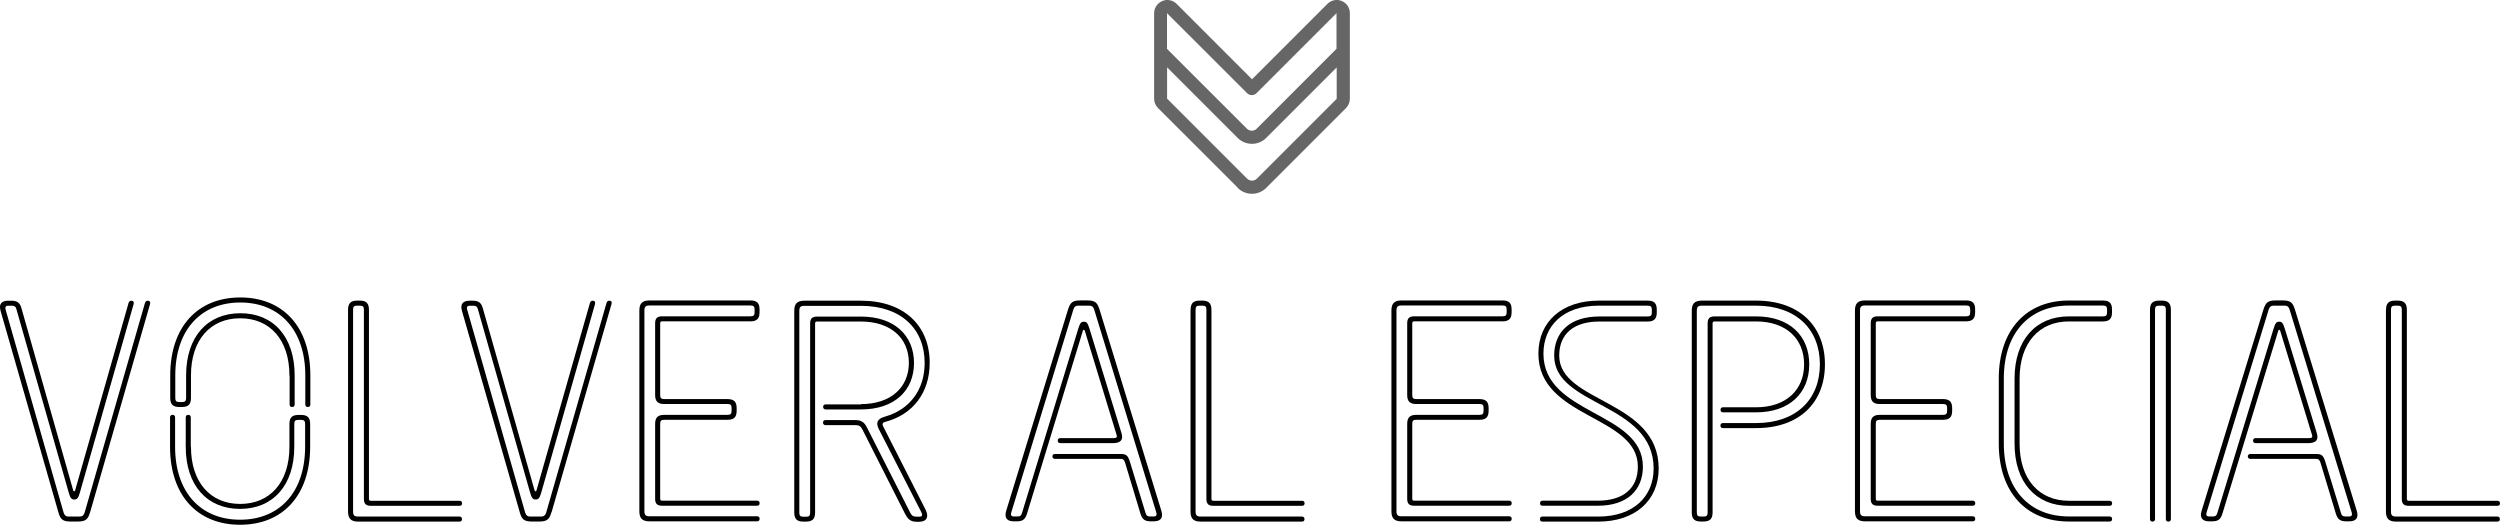 <?xml version="1.0" encoding="UTF-8"?><svg id="Capa_2" xmlns="http://www.w3.org/2000/svg" viewBox="0 0 277.27 58.19"><defs><style>.cls-1{fill:#666;}</style></defs><g id="Capa_1-2"><g><path d="M9.98,56.83c-.21,.77-.49,1.01-1.33,1.01h-.84c-.84,0-1.12-.24-1.33-1.01L.07,34.5c-.25-.84,.17-1.15,.84-1.15h.31c.63,0,.98,.17,1.16,.84l5.74,20.2c.03,.14,.17,.14,.21,0l5.92-20.76c.04-.14,.11-.28,.32-.28s.31,.14,.25,.38l-5.95,20.86c-.17,.63-.31,.81-.63,.81s-.46-.18-.63-.81L1.82,34.29c-.07-.28-.21-.38-.46-.38h-.46c-.28,0-.35,.17-.28,.42l6.44,22.54c.11,.32,.28,.42,.53,.42h1.26c.25,0,.42-.1,.53-.42l6.69-23.24c.04-.14,.11-.28,.32-.28s.31,.14,.25,.38l-6.65,23.1Z"/><path d="M32.1,41.64c0-3.96-2.17-6.34-5.46-6.34s-5.46,2.38-5.46,6.34v2.49c0,.73-.31,1.01-1.01,1.01h-.28c-.7,0-1.01-.28-1.01-1.01v-2.49c0-5.39,3.04-8.65,7.77-8.65s7.77,3.25,7.77,8.65v3.22c0,.18-.1,.28-.28,.28s-.28-.1-.28-.28v-3.22c0-5.04-2.84-8.09-7.21-8.09s-7.21,3.05-7.21,8.09v2.49c0,.35,.11,.46,.46,.46h.28c.35,0,.46-.11,.46-.46v-2.49c0-4.31,2.38-6.9,6.02-6.9s6.02,2.59,6.02,6.9v3.22c0,.18-.1,.28-.28,.28s-.28-.1-.28-.28v-3.22Zm-10.92,7.91c0,3.96,2.17,6.34,5.46,6.34s5.46-2.38,5.46-6.34v-2.52c0-.74,.31-1.01,1.01-1.01h.28c.7,0,1.01,.28,1.01,1.01v2.52c0,5.39-3.04,8.65-7.77,8.65s-7.77-3.25-7.77-8.65v-3.26c0-.17,.1-.28,.28-.28s.28,.1,.28,.28v3.26c0,5.04,2.83,8.09,7.21,8.09s7.21-3.05,7.21-8.09v-2.52c0-.35-.11-.46-.46-.46h-.28c-.35,0-.46,.1-.46,.46v2.52c0,4.3-2.38,6.89-6.02,6.89s-6.02-2.59-6.02-6.89v-3.26c0-.17,.1-.28,.28-.28s.28,.1,.28,.28v3.26Z"/><path d="M38.6,34.36c0-.74,.32-1.02,1.02-1.02h.28c.7,0,1.02,.28,1.02,1.02v20.97c0,.14,.07,.21,.21,.21h9.84c.17,0,.28,.1,.28,.28s-.1,.28-.28,.28h-9.84c-.56,0-.77-.24-.77-.77v-20.97c0-.35-.11-.46-.46-.46h-.28c-.35,0-.46,.1-.46,.46v22.37c0,.42,.14,.56,.56,.56h11.24c.17,0,.28,.1,.28,.28s-.1,.28-.28,.28h-11.24c-.8,0-1.12-.35-1.12-1.12v-22.37Z"/><path d="M61.15,56.83c-.21,.77-.49,1.01-1.33,1.01h-.84c-.84,0-1.12-.24-1.33-1.01l-6.41-22.33c-.25-.84,.18-1.15,.84-1.15h.31c.63,0,.98,.17,1.16,.84l5.74,20.2c.04,.14,.18,.14,.21,0l5.92-20.76c.04-.14,.11-.28,.32-.28s.31,.14,.25,.38l-5.95,20.86c-.17,.63-.32,.81-.63,.81s-.46-.18-.63-.81l-5.78-20.3c-.07-.28-.21-.38-.45-.38h-.46c-.28,0-.35,.17-.28,.42l6.44,22.54c.11,.32,.28,.42,.53,.42h1.26c.25,0,.42-.1,.53-.42l6.69-23.24c.04-.14,.1-.28,.32-.28s.31,.14,.24,.38l-6.65,23.1Z"/><path d="M80.68,46.01c.35,0,.46-.11,.46-.46v-.28c0-.35-.1-.46-.46-.46h-7c-.74,0-1.02-.31-1.02-1.01v-7.95c0-.52,.21-.77,.77-.77h9.8c.35,0,.46-.11,.46-.46v-.28c0-.35-.11-.46-.46-.46h-11.2c-.42,0-.56,.14-.56,.56v22.26c0,.42,.14,.56,.56,.56h11.94c.17,0,.28,.1,.28,.28s-.1,.28-.28,.28h-11.94c-.81,0-1.12-.35-1.12-1.12v-22.26c0-.77,.31-1.12,1.12-1.12h11.2c.74,0,1.01,.31,1.01,1.02v.28c0,.7-.28,1.02-1.01,1.02h-9.8c-.14,0-.21,.07-.21,.21v7.95c0,.35,.1,.46,.46,.46h7c.74,0,1.02,.32,1.02,1.01v.28c0,.7-.28,1.01-1.02,1.01h-7c-.35,0-.46,.1-.46,.46v8.3c0,.14,.07,.21,.21,.21h10.54c.17,0,.28,.1,.28,.28s-.1,.28-.28,.28h-10.54c-.56,0-.77-.24-.77-.77v-8.3c0-.7,.28-1.01,1.02-1.01h7Z"/><path d="M95.48,44.82c3.36,0,5.32-1.89,5.32-4.58s-1.96-4.58-5.32-4.58h-4.87c-.14,0-.21,.07-.21,.21v20.97c0,.74-.32,1.01-1.02,1.01h-.28c-.7,0-1.01-.28-1.01-1.01v-22.37c0-.77,.31-1.12,1.12-1.12h6.27c4.79,0,7.63,2.77,7.63,6.9,0,3.25-1.82,5.74-4.97,6.55-.28,.07-.32,.28-.17,.53l4.69,9.21c.38,.77,.14,1.33-.74,1.33h-.21c-.67,0-.98-.21-1.33-.88l-4.73-9.35c-.21-.38-.35-.49-.8-.49h-3.29c-.17,0-.28-.1-.28-.28s.1-.28,.28-.28h3.29c.59,0,.98,.17,1.29,.8l4.8,9.45c.17,.35,.35,.46,.7,.46h.35c.28,0,.35-.17,.21-.46l-4.73-9.24c-.35-.7-.21-1.15,.7-1.4,2.7-.77,4.38-2.94,4.38-5.95,0-3.78-2.62-6.33-7.07-6.33h-6.27c-.42,0-.56,.14-.56,.56v22.37c0,.35,.11,.46,.46,.46h.28c.35,0,.46-.1,.46-.46v-20.97c0-.52,.21-.77,.77-.77h4.87c3.71,0,5.88,2.1,5.88,5.15s-2.17,5.15-5.88,5.15h-3.92c-.17,0-.28-.11-.28-.28s.1-.28,.28-.28h3.92Z"/><path d="M116.72,50.63c0-.17,.1-.28,.28-.28h7.25c.63,0,.84,.11,1.08,.91l1.72,5.63c.07,.28,.21,.39,.46,.39h.46c.28,0,.35-.17,.28-.42l-6.9-22.54c-.1-.32-.28-.42-.52-.42h-1.26c-.25,0-.42,.1-.52,.42l-6.9,22.54c-.07,.25,0,.42,.28,.42h.46c.25,0,.38-.1,.46-.39l6.23-20.41c.21-.67,.32-.8,.63-.8s.42,.14,.63,.8l3.54,11.55c.25,.8-.14,1.12-.98,1.12h-5.81c-.17,0-.28-.11-.28-.28s.11-.28,.28-.28h5.95c.28,0,.38-.11,.31-.32l-3.54-11.59c-.04-.14-.17-.14-.21,0l-6.2,20.3c-.21,.67-.52,.84-1.15,.84h-.32c-.67,0-1.08-.31-.84-1.15l6.86-22.33c.25-.77,.49-1.02,1.33-1.02h.84c.84,0,1.09,.25,1.33,1.02l6.86,22.33c.25,.84-.17,1.15-.84,1.15h-.32c-.63,0-.95-.17-1.16-.84l-1.71-5.67c-.11-.32-.21-.42-.53-.42h-7.25c-.18,0-.28-.11-.28-.28Z"/><path d="M132.05,34.36c0-.74,.31-1.02,1.01-1.02h.28c.7,0,1.02,.28,1.02,1.02v20.97c0,.14,.07,.21,.21,.21h9.84c.17,0,.28,.1,.28,.28s-.1,.28-.28,.28h-9.84c-.56,0-.77-.24-.77-.77v-20.97c0-.35-.1-.46-.46-.46h-.28c-.35,0-.46,.1-.46,.46v22.37c0,.42,.14,.56,.56,.56h11.24c.17,0,.28,.1,.28,.28s-.1,.28-.28,.28h-11.24c-.81,0-1.12-.35-1.12-1.12v-22.37Z"/><path d="M164.08,46.01c.35,0,.46-.11,.46-.46v-.28c0-.35-.1-.46-.46-.46h-7c-.73,0-1.01-.31-1.01-1.01v-7.95c0-.52,.21-.77,.77-.77h9.8c.35,0,.46-.11,.46-.46v-.28c0-.35-.11-.46-.46-.46h-11.2c-.42,0-.56,.14-.56,.56v22.26c0,.42,.14,.56,.56,.56h11.94c.17,0,.28,.1,.28,.28s-.1,.28-.28,.28h-11.94c-.81,0-1.12-.35-1.12-1.12v-22.26c0-.77,.31-1.12,1.12-1.12h11.2c.74,0,1.01,.31,1.01,1.02v.28c0,.7-.28,1.02-1.01,1.02h-9.8c-.14,0-.21,.07-.21,.21v7.95c0,.35,.1,.46,.45,.46h7c.74,0,1.02,.32,1.02,1.01v.28c0,.7-.28,1.01-1.02,1.01h-7c-.35,0-.45,.1-.45,.46v8.3c0,.14,.07,.21,.21,.21h10.54c.17,0,.28,.1,.28,.28s-.1,.28-.28,.28h-10.54c-.56,0-.77-.24-.77-.77v-8.3c0-.7,.28-1.01,1.01-1.01h7Z"/><path d="M177.31,33.9c-3.96,0-6.13,2.27-6.13,5.32,0,6.83,11.03,6.37,11.03,12.53,0,2.62-1.75,4.34-5.01,4.34h-6.12c-.18,0-.28-.1-.28-.28s.1-.28,.28-.28h6.12c2.87,0,4.45-1.4,4.45-3.78,0-5.71-11.03-5.32-11.03-12.53,0-3.54,2.62-5.88,6.69-5.88h5.43c.73,0,1.01,.31,1.01,1.02v.28c0,.7-.28,1.02-1.01,1.02h-5.36c-2.87,0-4.45,1.4-4.45,3.78,0,5.25,11.03,4.87,11.03,12.53,0,3.54-2.62,5.88-6.69,5.88h-6.2c-.18,0-.28-.1-.28-.28s.1-.28,.28-.28h6.2c3.96,0,6.13-2.28,6.13-5.32,0-7.35-11.03-6.86-11.03-12.53,0-2.62,1.75-4.34,5.01-4.34h5.36c.35,0,.46-.11,.46-.46v-.28c0-.35-.11-.46-.46-.46h-5.43Z"/><path d="M194.77,45.17c3.36,0,5.32-1.96,5.32-4.76s-1.96-4.76-5.32-4.76h-4.62c-.14,0-.21,.07-.21,.21v20.97c0,.74-.32,1.01-1.02,1.01h-.28c-.7,0-1.01-.28-1.01-1.01v-22.37c0-.77,.31-1.12,1.12-1.12h6.02c4.8,0,7.63,2.83,7.63,7.07s-2.83,7.07-7.63,7.07h-3.68c-.17,0-.28-.1-.28-.28s.1-.28,.28-.28h3.68c4.45,0,7.07-2.63,7.07-6.51s-2.62-6.51-7.07-6.51h-6.02c-.42,0-.56,.14-.56,.56v22.37c0,.35,.11,.46,.46,.46h.28c.35,0,.46-.1,.46-.46v-20.97c0-.52,.21-.77,.77-.77h4.62c3.71,0,5.88,2.17,5.88,5.32s-2.17,5.32-5.88,5.32h-3.68c-.17,0-.28-.1-.28-.28s.1-.28,.28-.28h3.68Z"/><path d="M215.49,46.01c.35,0,.46-.11,.46-.46v-.28c0-.35-.1-.46-.46-.46h-7c-.73,0-1.01-.31-1.01-1.01v-7.95c0-.52,.21-.77,.77-.77h9.8c.35,0,.46-.11,.46-.46v-.28c0-.35-.11-.46-.46-.46h-11.2c-.42,0-.56,.14-.56,.56v22.26c0,.42,.14,.56,.56,.56h11.94c.17,0,.28,.1,.28,.28s-.1,.28-.28,.28h-11.94c-.81,0-1.12-.35-1.12-1.12v-22.26c0-.77,.31-1.12,1.12-1.12h11.2c.74,0,1.01,.31,1.01,1.02v.28c0,.7-.28,1.02-1.01,1.02h-9.8c-.14,0-.21,.07-.21,.21v7.95c0,.35,.1,.46,.45,.46h7c.74,0,1.02,.32,1.02,1.01v.28c0,.7-.28,1.01-1.02,1.01h-7c-.35,0-.45,.1-.45,.46v8.3c0,.14,.07,.21,.21,.21h10.54c.17,0,.28,.1,.28,.28s-.1,.28-.28,.28h-10.54c-.56,0-.77-.24-.77-.77v-8.3c0-.7,.28-1.01,1.01-1.01h7Z"/><path d="M233.97,57.28c.17,0,.28,.1,.28,.28s-.1,.28-.28,.28h-4.52c-4.73,0-7.77-3.25-7.77-8.65v-7.21c0-5.39,3.05-8.65,7.77-8.65h3.78c.74,0,1.01,.31,1.01,1.02v.28c0,.7-.28,1.02-1.01,1.02h-3.78c-3.29,0-5.46,2.38-5.46,6.34v7.21c0,3.96,2.17,6.34,5.46,6.34h4.52c.17,0,.28,.1,.28,.28s-.1,.28-.28,.28h-4.52c-3.64,0-6.02-2.59-6.02-6.9v-7.21c0-4.31,2.38-6.9,6.02-6.9h3.78c.35,0,.46-.11,.46-.46v-.28c0-.35-.11-.46-.46-.46h-3.78c-4.38,0-7.21,3.04-7.21,8.09v7.21c0,5.04,2.83,8.09,7.21,8.09h4.52Z"/><path d="M238.45,34.36c0-.74,.32-1.02,1.02-1.02h.28c.7,0,1.02,.28,1.02,1.02v23.21c0,.17-.11,.28-.28,.28s-.28-.1-.28-.28v-23.21c0-.35-.1-.46-.46-.46h-.28c-.35,0-.46,.1-.46,.46v23.21c0,.17-.11,.28-.28,.28s-.28-.1-.28-.28v-23.21Z"/><path d="M249.3,50.63c0-.17,.1-.28,.28-.28h7.25c.63,0,.84,.11,1.08,.91l1.72,5.63c.07,.28,.21,.39,.46,.39h.46c.28,0,.35-.17,.28-.42l-6.9-22.54c-.1-.32-.28-.42-.52-.42h-1.26c-.25,0-.42,.1-.53,.42l-6.9,22.54c-.07,.25,0,.42,.28,.42h.46c.25,0,.38-.1,.46-.39l6.23-20.41c.21-.67,.32-.8,.63-.8s.42,.14,.63,.8l3.54,11.55c.25,.8-.14,1.12-.98,1.12h-5.81c-.17,0-.28-.11-.28-.28s.11-.28,.28-.28h5.95c.28,0,.39-.11,.32-.32l-3.54-11.59c-.04-.14-.17-.14-.21,0l-6.2,20.3c-.21,.67-.52,.84-1.15,.84h-.32c-.67,0-1.08-.31-.84-1.15l6.86-22.33c.25-.77,.49-1.02,1.33-1.02h.84c.84,0,1.09,.25,1.33,1.02l6.86,22.33c.25,.84-.17,1.15-.84,1.15h-.32c-.63,0-.95-.17-1.16-.84l-1.71-5.67c-.11-.32-.21-.42-.53-.42h-7.25c-.18,0-.28-.11-.28-.28Z"/><path d="M264.63,34.36c0-.74,.31-1.02,1.01-1.02h.28c.7,0,1.02,.28,1.02,1.02v20.97c0,.14,.07,.21,.21,.21h9.84c.17,0,.28,.1,.28,.28s-.1,.28-.28,.28h-9.84c-.56,0-.77-.24-.77-.77v-20.97c0-.35-.11-.46-.46-.46h-.28c-.35,0-.46,.1-.46,.46v22.37c0,.42,.14,.56,.56,.56h11.24c.17,0,.28,.1,.28,.28s-.1,.28-.28,.28h-11.24c-.81,0-1.12-.35-1.12-1.12v-22.37Z"/></g><path class="cls-1" d="M137.27,20.84h0c.87,.87,2.29,.87,3.16,0l8.85-8.85c.27-.27,.43-.65,.43-1.03V1.46c0-.59-.35-1.13-.9-1.35-.55-.23-1.17-.1-1.59,.32h0c-2.24,2.23-6.82,6.82-8.36,8.36-1.54-1.54-6.13-6.13-8.36-8.36-.42-.42-1.05-.55-1.59-.32-.18,.08-.34,.18-.48,.32-.27,.27-.43,.64-.43,1.03V10.95c0,.39,.16,.76,.43,1.03l8.86,8.85Zm-7.83-19.37h0c2.71,2.71,8.88,8.87,8.88,8.87,.29,.28,.75,.28,1.03,0,0,0,6.17-6.17,8.88-8.88h0v3.95h0l-8.85,8.86c-.3,.3-.79,.3-1.09,0l-8.86-8.85h0V1.46Zm0,9.48v-3.48l7.83,7.83c.87,.87,2.29,.87,3.16,0l7.82-7.82v3.48l-8.85,8.85c-.3,.3-.79,.3-1.09,0l-8.86-8.86Z"/></g></svg>